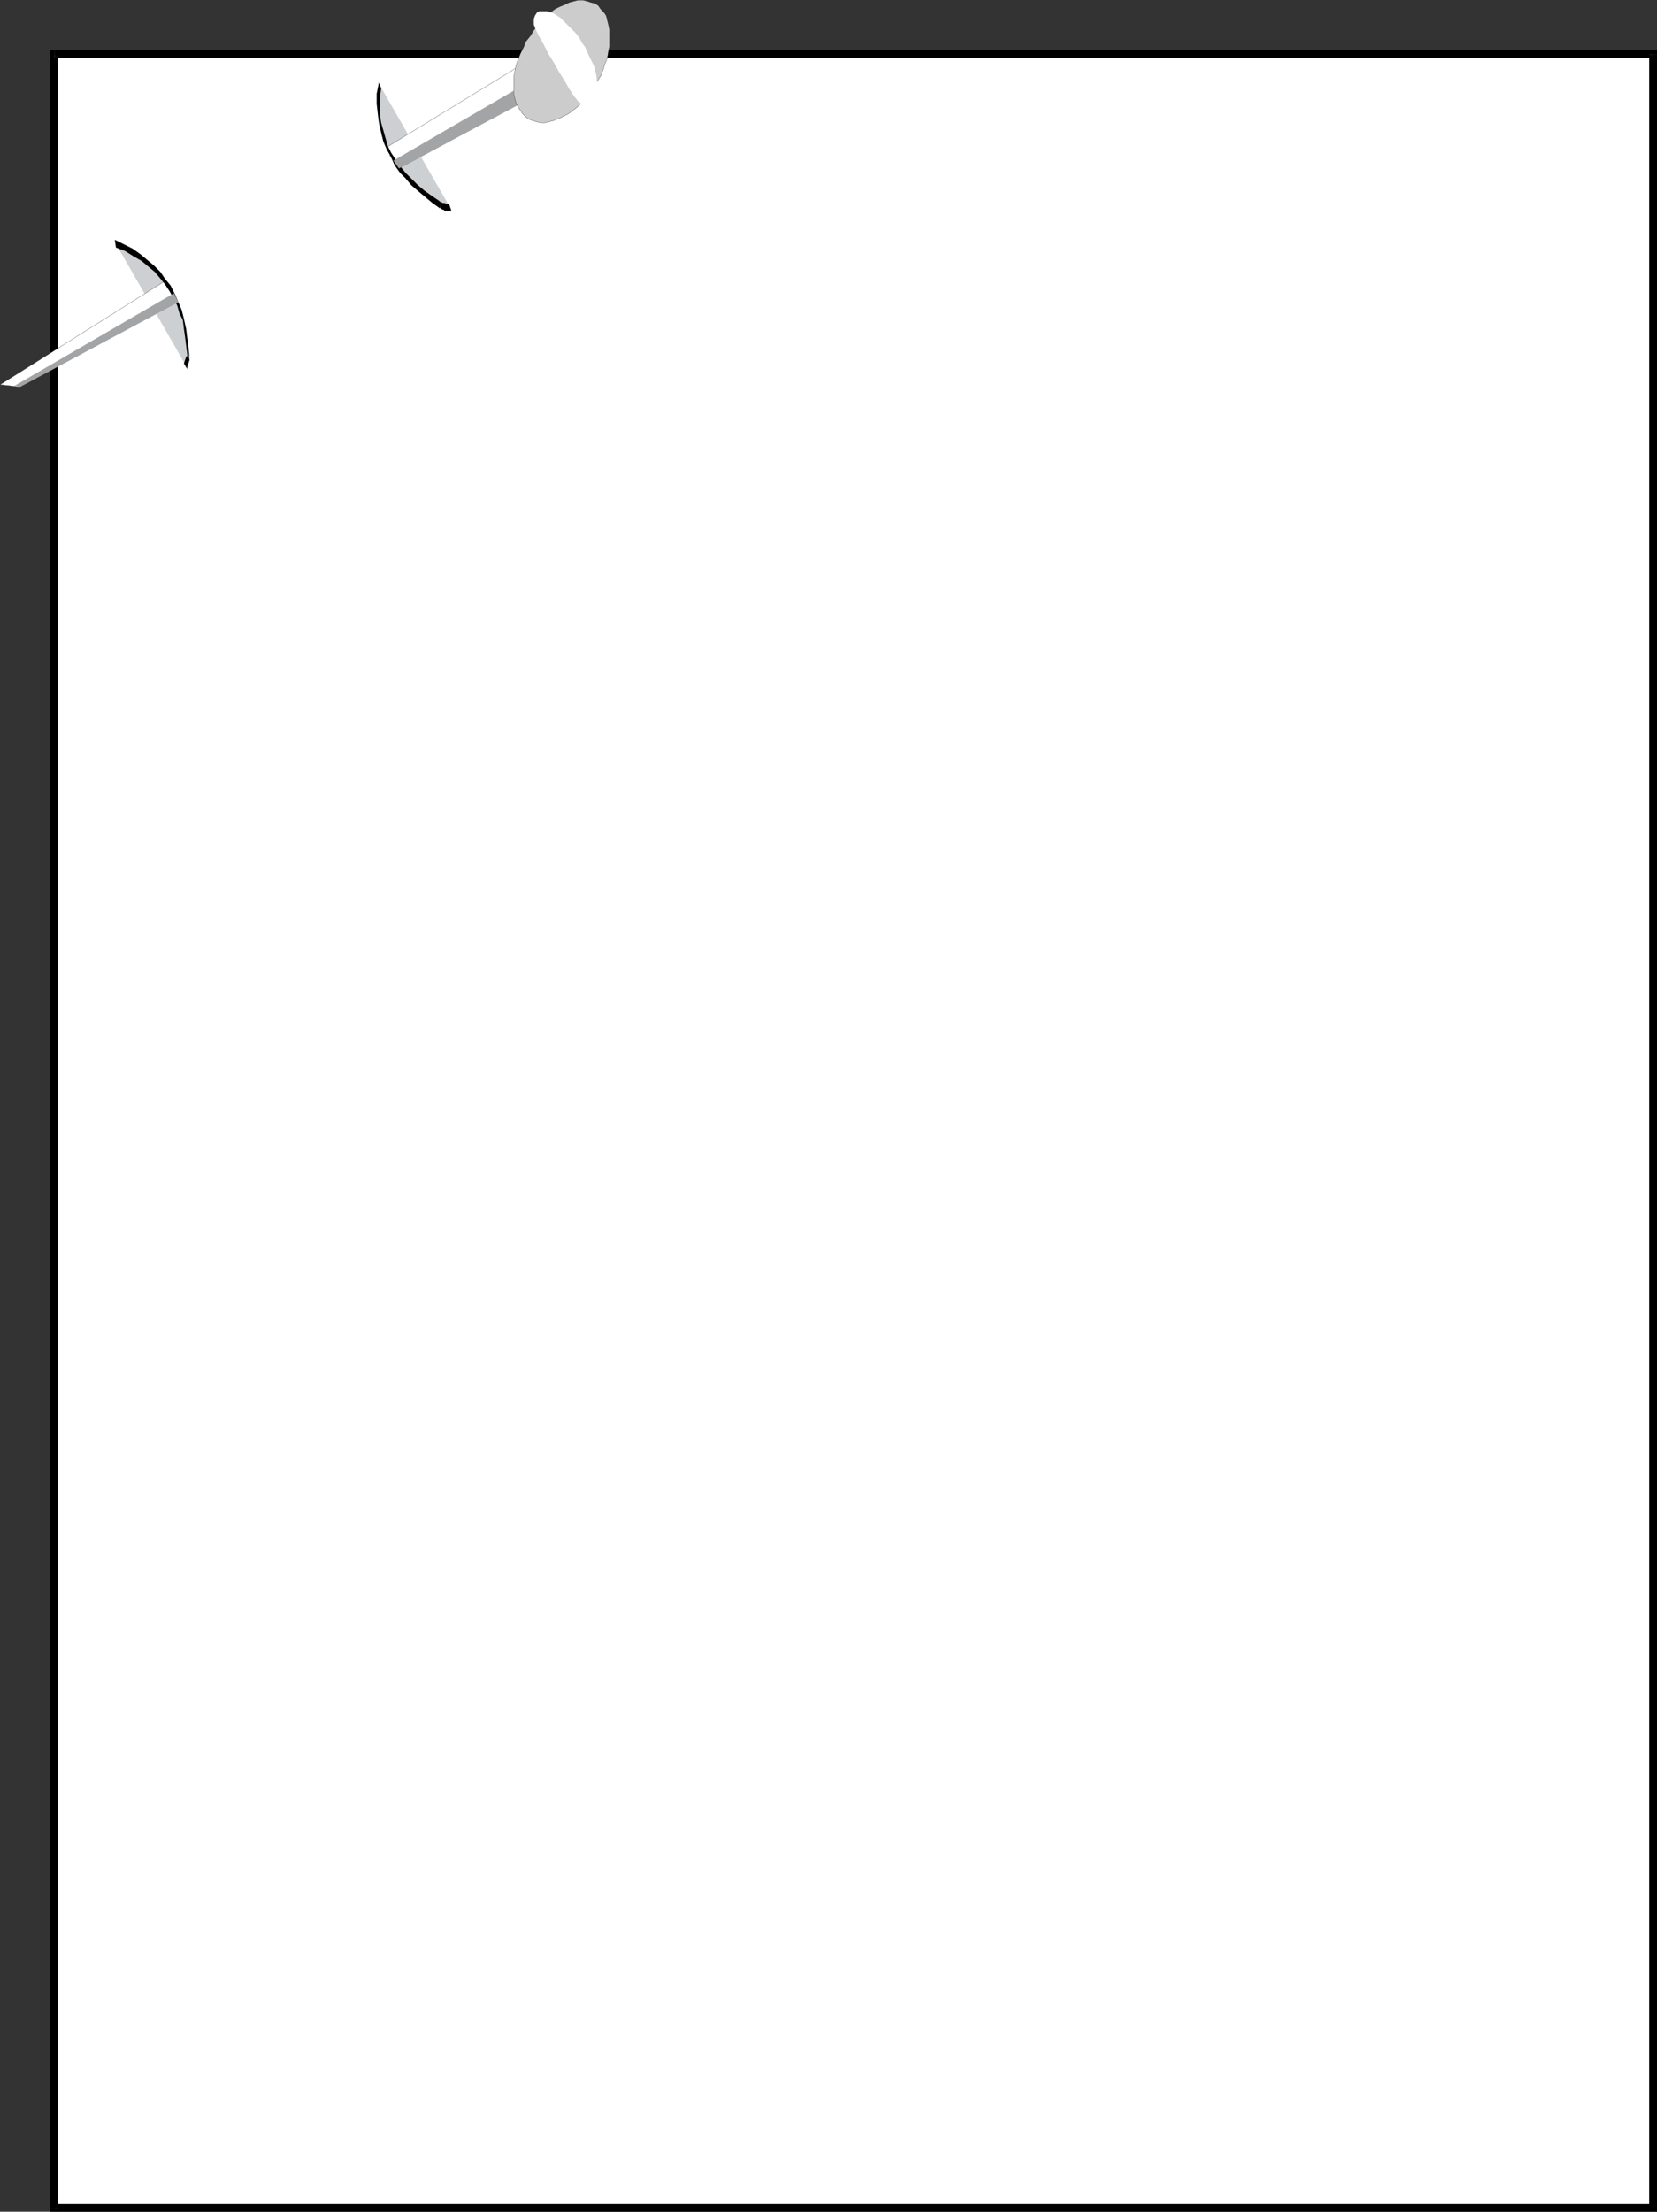<svg xmlns="http://www.w3.org/2000/svg" width="356.895" height="476.183"><rect width="100%" height="100%" fill="#333333" stroke="none"/><path fill="#fff" d="M11.774 309.862V11.784h344.398v298.078H11.774m0 0v165.602h344.398V309.862H11.774"/><path d="m356.895 11.784-.723-.96H11.774v1.679h344.398l-.957-.719h1.68v-.96h-.723l.723.96"/><path d="m356.172 476.183.723-.72V11.785h-1.68v463.68l.957-.961v1.68h.723v-.72l-.723.72"/><path d="m10.813 475.464.96.719h344.4v-1.68h-344.4l.72.96h-1.68v.72h.96l-.96-.72"/><path d="m11.774 10.823-.961.961v463.68h1.68V11.784l-.72.719v-1.68h-.96v.961l.96-.96"/><path fill="#cdd0d2" d="m24.735 52.105 1.918.957 1.68.96 1.921 1.2 1.442 1.199 1.437 1.203 1.441 1.438.961 1.441 1.2 1.68.96 1.68 1.438 3.359.48 1.922.481 1.918.238 1.921.242 1.918.239 1.922v.48l-.239.72-.242.48v.719L24.735 52.105m56.879-34.083-.239 2.16v4.079l.477 1.922.242 1.922.719 1.917.722 1.68.72 1.68.96 1.68 1.2 1.441.96 1.68 1.438 1.441 1.441 1.2 1.442 1.437 1.68 1.203 1.679.957v.242h.48l.239.238h.48l.238.243h.723L81.614 18.022"/><path fill="#fff" stroke="#000" stroke-miterlimit="10" stroke-width=".045" d="m.012 82.823 35.523-22.32.477.719.48.48.243.48.238.239.242.48.238.48.243.724.476.957L4.094 83.304l-4.082-.48m112.32-68.88L83.293 31.702l.242.719.477.723v.48l.242.238.238.48.961.962.48.957 30.24-16.317-3.84-6"/><path d="m40.574 76.105.239.718-.239-2.16-.242-1.922-.238-1.918-.48-2.16-.48-1.922-1.438-3.36-.961-1.917-1.2-1.442-.96-1.44-1.442-1.438-1.437-1.2-1.442-1.203-1.68-1.199-1.921-.96-1.918-.958.238 1.68 1.922.718 1.918 1.2 1.68.96 2.882 2.4 1.2 1.44.96 1.2.957 1.441.961 1.68.72 1.441.48 1.68.722 1.437.239 1.922.238 1.68.242 1.918.238 1.922v.719l.242-.957"/><path d="M40.332 79.464v-.48l.242-.723.239-.719-.239-1.437-.242.957v-.48l-.238.241-.242.719-.238.719.718 1.203m54.481-36-.239-.242-1.44-.961-1.68-1.2-1.442-1.199-1.438-1.441-1.199-1.2-1.203-1.437-.957-1.441-.96-1.442-.72-1.437-.96-3.36-.481-1.683-.242-1.68v-3.84l.242-1.918-.48-1.199-.48 2.399v2.16l.241 2.16.239 1.918.48 2.16.48 1.922.72 1.68.96 1.68.719 1.679 1.2 1.68 1.202 1.199 1.2 1.441 1.68 1.442 1.44 1.199 1.438 1.2 1.68 1.198v-1.437"/><path d="M96.735 43.944h-.48l-.481-.242h-.48l-.24-.238h-.241v1.2l.242.237.238.243h.242l.239.238h1.441l-.48-1.438"/><path fill="#a2a4a6" d="m3.133 83.062 34.32-19.918.961 1.918L4.332 83.304l-1.199-.242m111.359-65.758L84.735 34.58l1.199 1.68 30.238-16.078-1.68-2.88"/><path fill="#ccc" stroke="#000" stroke-miterlimit="10" stroke-width=".045" d="m128.653 17.542.722-1.2.477-1.198.48-1.442.48-1.199.243-1.441.238-1.2V6.503l-.238-1.2-.242-.96-.239-.961-.48-.719-.719-.719-.48-.722-.723-.48-.957-.239-.723-.242-.957-.239h-.96l-.961.239-.961.242-.957.48-1.204.48-.957.481-1.921 1.438-.961.96-.72.962-.96 1.199-.719 1.2-.96 1.198-.481 1.204-.719 1.437-.48 1.2-.48 1.44-.24 1.2-.241 1.2v3.6l.242.962.238.96.48.958.481.722.48.719.72.719.718.48.723.242.718.239.961.238h.961l.957-.238.961-.239 1.2-.48 1.921-.961.961-.719.957-.722.961-.957.961-.961.719-1.2.96-1.203.72-1.199"/><path fill="#fff" d="m115.696 2.663.476-.242h1.68l.722.242.72.238.718.48.723.481 1.199 1.2.719.722.722.719.719.719.719.96.48.962.719.96.96 2.157.962 1.922.48 1.922.239 1.917.242 1.442-.242 1.437-.48 1.204-.958.476-.723.48-.957-.48-.96-.719-.961-1.199-.961-1.441-.957-1.68-1.204-1.918-1.199-2.16-1.199-1.922-.96-1.918-.962-1.68-.719-1.441-.48-1.2V4.106l.242-.723.48-.719"/></svg>

